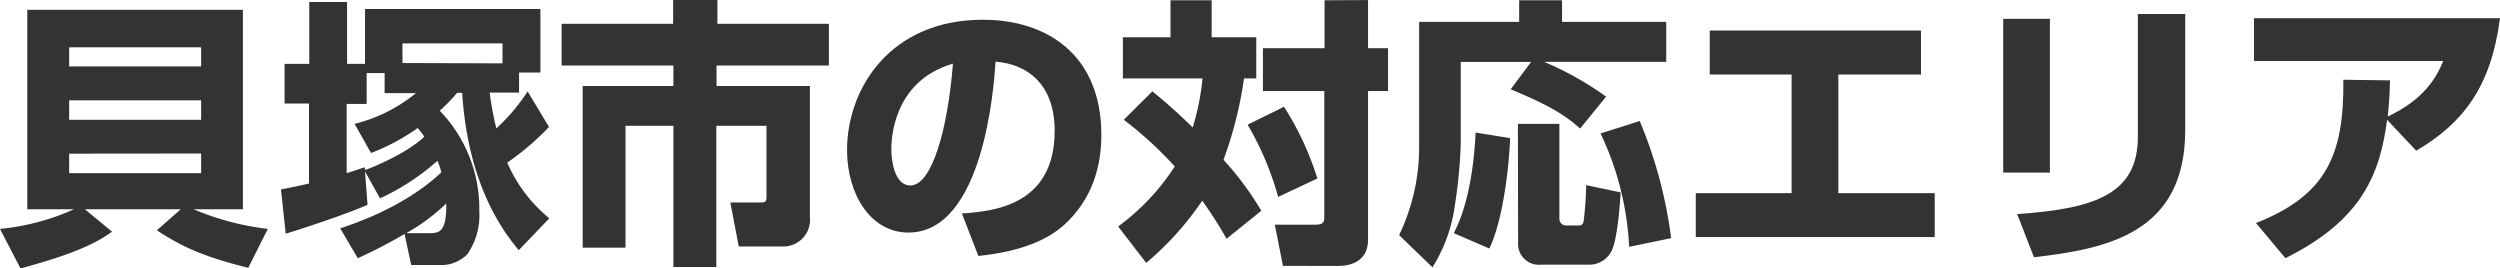 <svg xmlns="http://www.w3.org/2000/svg" viewBox="0 0 374.86 40.24"><path d="M.63,34.36a35.11,35.11,0,0,0,11.09-2.94h-7V1.51H37.05V31.42H29.66a40.51,40.51,0,0,0,11.13,2.94L37.85,40.2c-5.63-1.43-9.28-2.69-13.7-5.63l3.58-3.15H13.36l4.07,3.36C15,36.55,11.55,38.18,3.7,40.29ZM11,7.14V10H30.79V7.14Zm0,7.94V18H30.79V15.08Zm0,8V26H30.79V23.06Z" transform="translate(-0.63 -0.04)" style="fill:#333"/><path d="M55.36,25.75l.38,5c-3.53,1.55-10.55,3.82-12.27,4.33l-.71-6.64c1.05-.21,2-.38,4.2-.88v-12H43.3V9.62H47V.34h5.67V9.62h2.69V1.39H81.66v9.53h-3.2v3H74.05c.3,2.31.67,4,1,5.37a28.36,28.36,0,0,0,4.7-5.54l3.2,5.33a39.78,39.78,0,0,1-6.26,5.34A22,22,0,0,0,83,32.77l-4.58,4.78c-5.55-6.55-7.94-15-8.49-23.6h-.75a26.1,26.1,0,0,1-2.61,2.69,21.18,21.18,0,0,1,5.93,15.08,10.23,10.23,0,0,1-1.81,6.46,5.54,5.54,0,0,1-3.57,1.6H62.29l-1-4.66c-3.4,2-5.67,3-7,3.65l-2.65-4.49c6.93-2.27,11.93-5.34,15.17-8.4a10.3,10.3,0,0,0-.59-1.73,34.58,34.58,0,0,1-8.61,5.63Zm0-.21c.5-.17,5.92-2.23,8.9-5a12.63,12.63,0,0,0-1-1.3,31.58,31.58,0,0,1-7,3.74L53.8,18.61A23.34,23.34,0,0,0,63,14H58.3v-3H55.61v4.62h-3V26c.71-.21,1.17-.37,2.69-.88Zm20.62-16V6.55h-15V9.49ZM65.15,35c1.42,0,2.47-.34,2.39-4.45a28.93,28.93,0,0,1-6,4.45Z" transform="translate(-0.63 -0.04)" style="fill:#333"/><path d="M101.56,0h6.64V3.61h16.72V9.87H108.07v3.07h14V32.6A4,4,0,0,1,118,37h-6.6l-1.26-6.6h4.58c.84,0,.84-.29.84-1.05V18.9h-7.52V40.08H101.6V18.9H94.42V37.18H88V12.94H101.6V9.87H84.84V3.61h16.72Z" transform="translate(-0.63 -0.04)" style="fill:#333"/><path d="M144.86,32.05c4.54-.33,13.91-1.09,13.91-12.39,0-7-4.08-10-8.87-10.38-.21,3.66-1.8,25.63-13.06,25.63-5.67,0-9.2-5.76-9.2-12.35C127.64,13.27,134.15,3,148,3c9.66,0,17.77,5.3,17.77,17.27,0,4.79-1.38,9.74-5.71,13.61-4.12,3.61-10.5,4.28-12.73,4.54Zm-10.58-9.58c0,1.6.46,5.38,2.85,5.38,3.2,0,5.59-8.23,6.39-18.27C134.28,12.27,134.28,21.42,134.28,22.47Z" transform="translate(-0.63 -0.04)" style="fill:#333"/><path d="M173.42,13.74a79.27,79.27,0,0,1,6.05,5.42,37.49,37.49,0,0,0,1.47-7.36H169V5.63h7.14V.08h6.17V5.63H189V11.8h-1.84A59.08,59.08,0,0,1,184.09,24a46.75,46.75,0,0,1,5.67,7.64l-5.21,4.2a65.54,65.54,0,0,0-3.65-5.71,45.55,45.55,0,0,1-8.4,9.33L168.29,34A34.28,34.28,0,0,0,176.78,25a55.86,55.86,0,0,0-7.65-7Zm19.74,2.31a44.52,44.52,0,0,1,5,10.75l-5.88,2.77a44.35,44.35,0,0,0-4.58-10.83Zm12.6-16V7.27h3v6.42h-3V36c0,3.28-2.73,3.91-4.36,3.91H193l-1.22-6.18h6c1.42,0,1.42-.5,1.42-1.26V13.69H190V7.27h9.24V.08Z" transform="translate(-0.63 -0.04)" style="fill:#333"/><path d="M230.21,9.33H219.66V21.68a76.06,76.06,0,0,1-.88,9.15,23.33,23.33,0,0,1-3.36,9.29l-5-4.83a30.4,30.4,0,0,0,3-12.86V3.32h15V.08h6.43V3.32h15.62v6H232.18a47.54,47.54,0,0,1,9.28,5.21l-3.9,4.78c-2-1.76-4.08-3.27-10.42-5.88Zm-3.15,11.42c-.13,3.95-1,12.18-3.11,16.55L218.61,35c2.27-4.28,3.07-10.5,3.28-15.08Zm1.17-2.14h6.22V32.85a1,1,0,0,0,1,1h1.88c.26,0,.64,0,.76-.67a52.59,52.59,0,0,0,.38-5.38l5.17,1.09c-.09,1.47-.47,7-1.35,8.74a3.73,3.73,0,0,1-3.4,2.1h-7.23a3.12,3.12,0,0,1-3.4-3.32Zm18.27-.42a67.81,67.81,0,0,1,4.71,17.56l-6.3,1.3a44.32,44.32,0,0,0-4.29-17Z" transform="translate(-0.63 -0.04)" style="fill:#333"/><path d="M288.67,4.62v6.6H276.28V29h14.45v6.59H254.9V29h14.37V11.22H257V4.62Z" transform="translate(-0.63 -0.04)" style="fill:#333"/><path d="M308,25.92H301V2.86H308Zm20.29-6.39c0,15.34-11.47,17.81-22.68,19.08l-2.52-6.47c11.8-.8,18.1-3.07,18.1-11.6V2.14h7.1Z" transform="translate(-0.63 -0.04)" style="fill:#333"/><path d="M338.9,33.48C349.48,29.32,352.13,23.23,352,12l7,.09c-.05,1.47-.05,2.56-.34,5.42,5.29-2.48,7.23-5.67,8.32-8.32H338.6V2.77h36.89c-1.35,10.38-5.59,15.76-12.56,19.87L358.56,18c-1.05,8-3.66,15-15.25,20.75Z" transform="translate(-0.63 -0.04)" style="fill:#333"/></svg>